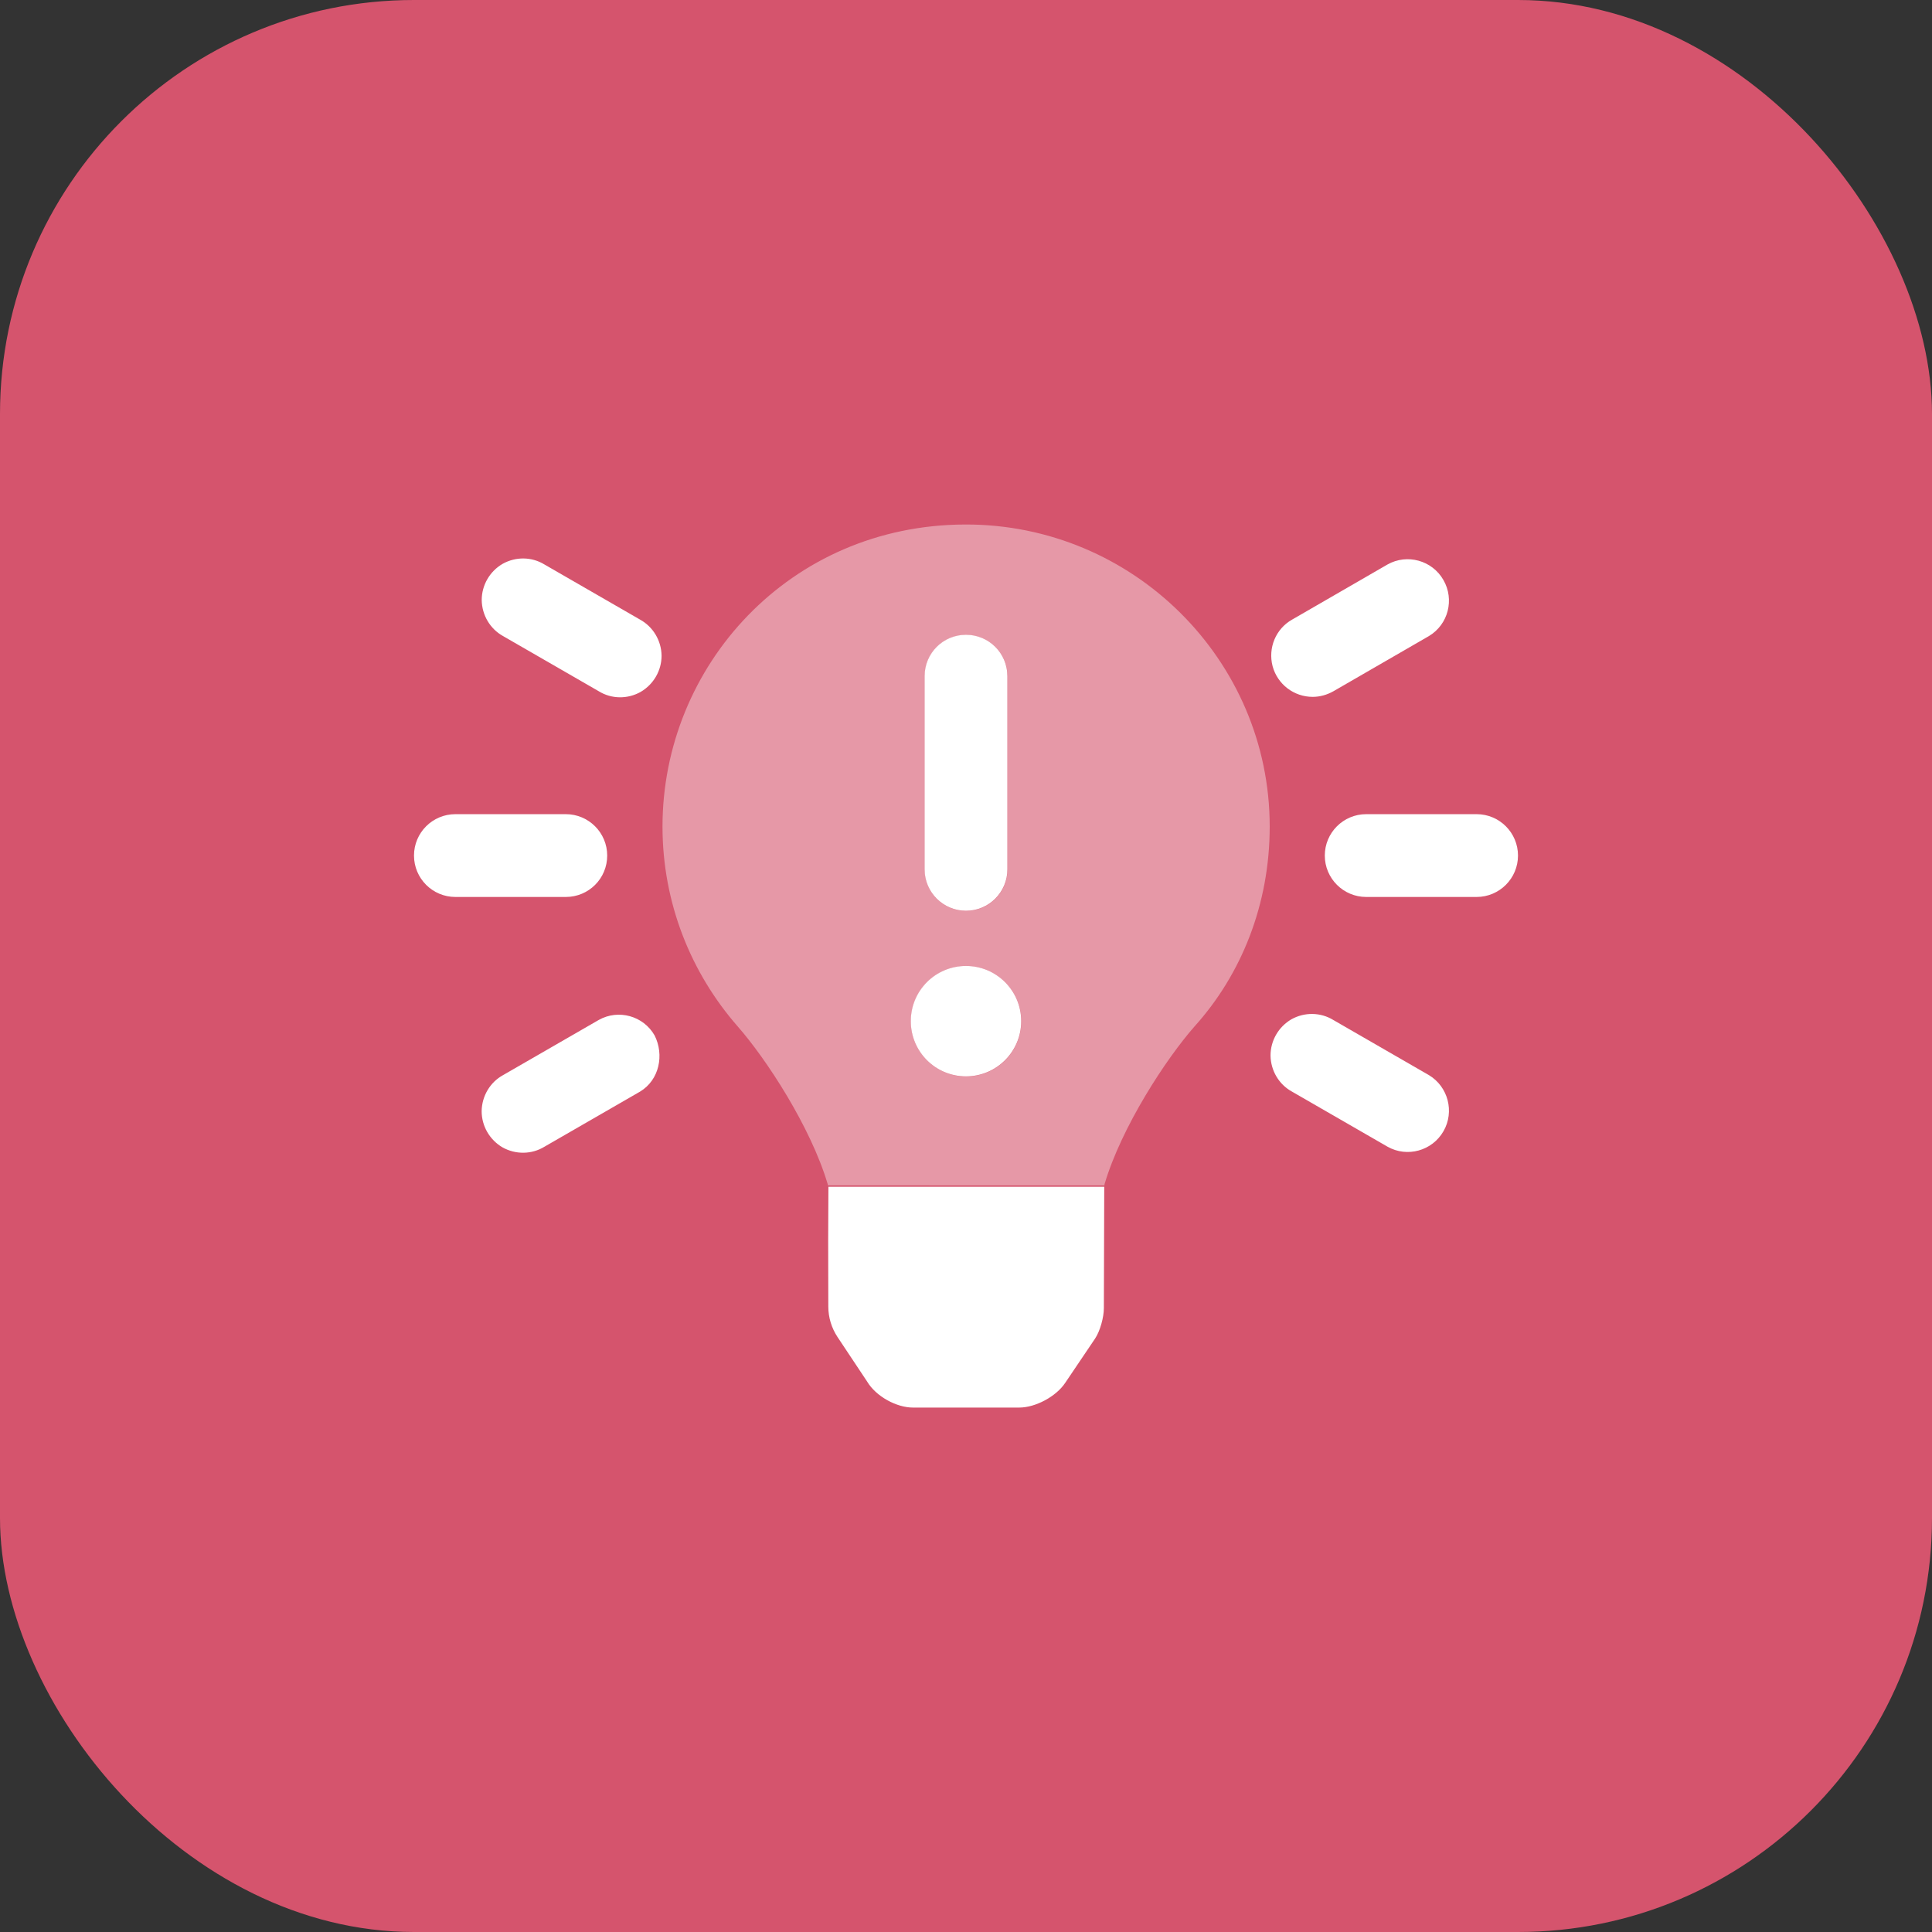 <svg width="56" height="56" viewBox="0 0 56 56" fill="none" xmlns="http://www.w3.org/2000/svg">
<rect x="0" y="0" width="56" height="56" fill="#333333" stroke="none"/>
<rect width="56" height="56" rx="12" fill="#D5546D"/>
<path d="M17.355 29.564L14.58 31.164C14.205 31.37 13.967 31.77 13.961 32.208C13.961 32.639 14.192 33.039 14.567 33.258C14.948 33.47 15.411 33.464 15.78 33.239L18.555 31.639C19.115 31.299 19.255 30.574 18.975 30.014C18.65 29.444 17.925 29.244 17.355 29.564ZM17.6 24.799C17.6 24.136 17.062 23.599 16.4 23.599H13.2C12.537 23.599 12 24.136 12 24.799C12 25.461 12.537 25.999 13.2 25.999H16.4C17.065 25.999 17.6 25.464 17.6 24.799ZM18.555 17.961L15.78 16.361C15.412 16.136 14.95 16.13 14.569 16.343C14.194 16.561 13.963 16.962 13.963 17.393C13.969 17.83 14.207 18.23 14.582 18.437L17.357 20.037C17.725 20.264 18.19 20.269 18.57 20.055C18.945 19.836 19.176 19.436 19.176 19.005C19.17 18.568 18.93 18.168 18.555 17.961ZM42.8 23.599H39.6C38.938 23.599 38.4 24.136 38.4 24.799C38.4 25.461 38.938 25.999 39.6 25.999H42.8C43.462 25.999 44 25.461 44 24.799C44 24.139 43.465 23.599 42.8 23.599ZM41.42 31.164L38.645 29.564C38.276 29.339 37.814 29.332 37.432 29.545C37.057 29.764 36.827 30.164 36.827 30.595C36.833 31.032 37.07 31.432 37.446 31.639L40.221 33.239C40.789 33.558 41.514 33.358 41.84 32.789C42.165 32.224 41.975 31.499 41.42 31.164ZM38.05 20.199C38.256 20.199 38.462 20.142 38.65 20.036L41.419 18.436C41.981 18.099 42.163 17.374 41.838 16.811C41.513 16.242 40.788 16.042 40.219 16.361L37.45 17.961C36.975 18.23 36.75 18.786 36.887 19.311C37.03 19.836 37.505 20.199 38.05 20.199ZM28 26.399C28.663 26.399 29.2 25.861 29.2 25.199V19.599C29.2 18.936 28.665 18.399 28 18.399C27.335 18.399 26.8 18.936 26.8 19.599V25.199C26.8 25.864 27.34 26.399 28 26.399ZM28 31.199C28.884 31.199 29.6 30.482 29.6 29.599C29.6 28.715 28.884 27.999 28 27.999C27.116 27.999 26.4 28.714 26.4 29.599C26.4 30.484 27.115 31.199 28 31.199ZM24.005 35.954L24.009 37.872C24.009 38.187 24.103 38.493 24.277 38.756L25.131 40.04C25.39 40.479 25.99 40.799 26.46 40.799H29.544C30.015 40.799 30.611 40.479 30.874 40.085L31.741 38.8C31.888 38.578 31.996 38.183 31.996 37.916L32.007 34.399L24.012 34.399L24.005 35.954Z" fill="white"/>
<path opacity="0.4" d="M27.978 15.203C22.878 15.216 19.203 19.308 19.203 23.957C19.203 26.177 20.029 28.202 21.379 29.747C22.21 30.692 23.497 32.659 23.991 34.322C23.991 34.334 23.997 34.347 23.997 34.359L32.012 34.36C32.012 34.347 32.016 34.334 32.016 34.322C32.51 32.659 33.797 30.691 34.628 29.747C35.978 28.247 36.803 26.223 36.803 23.957C36.803 19.134 32.843 15.191 27.978 15.203ZM26.803 19.602C26.803 18.94 27.343 18.402 28.003 18.402C28.663 18.402 29.203 18.94 29.203 19.602V25.203C29.203 25.867 28.668 26.402 28.003 26.402C27.338 26.402 26.803 25.867 26.803 25.203V19.602ZM28.003 31.203C27.12 31.203 26.403 30.486 26.403 29.602C26.403 28.719 27.12 28.003 28.003 28.003C28.887 28.003 29.603 28.719 29.603 29.602C29.603 30.486 28.888 31.203 28.003 31.203Z" fill="white"/>
</svg>
